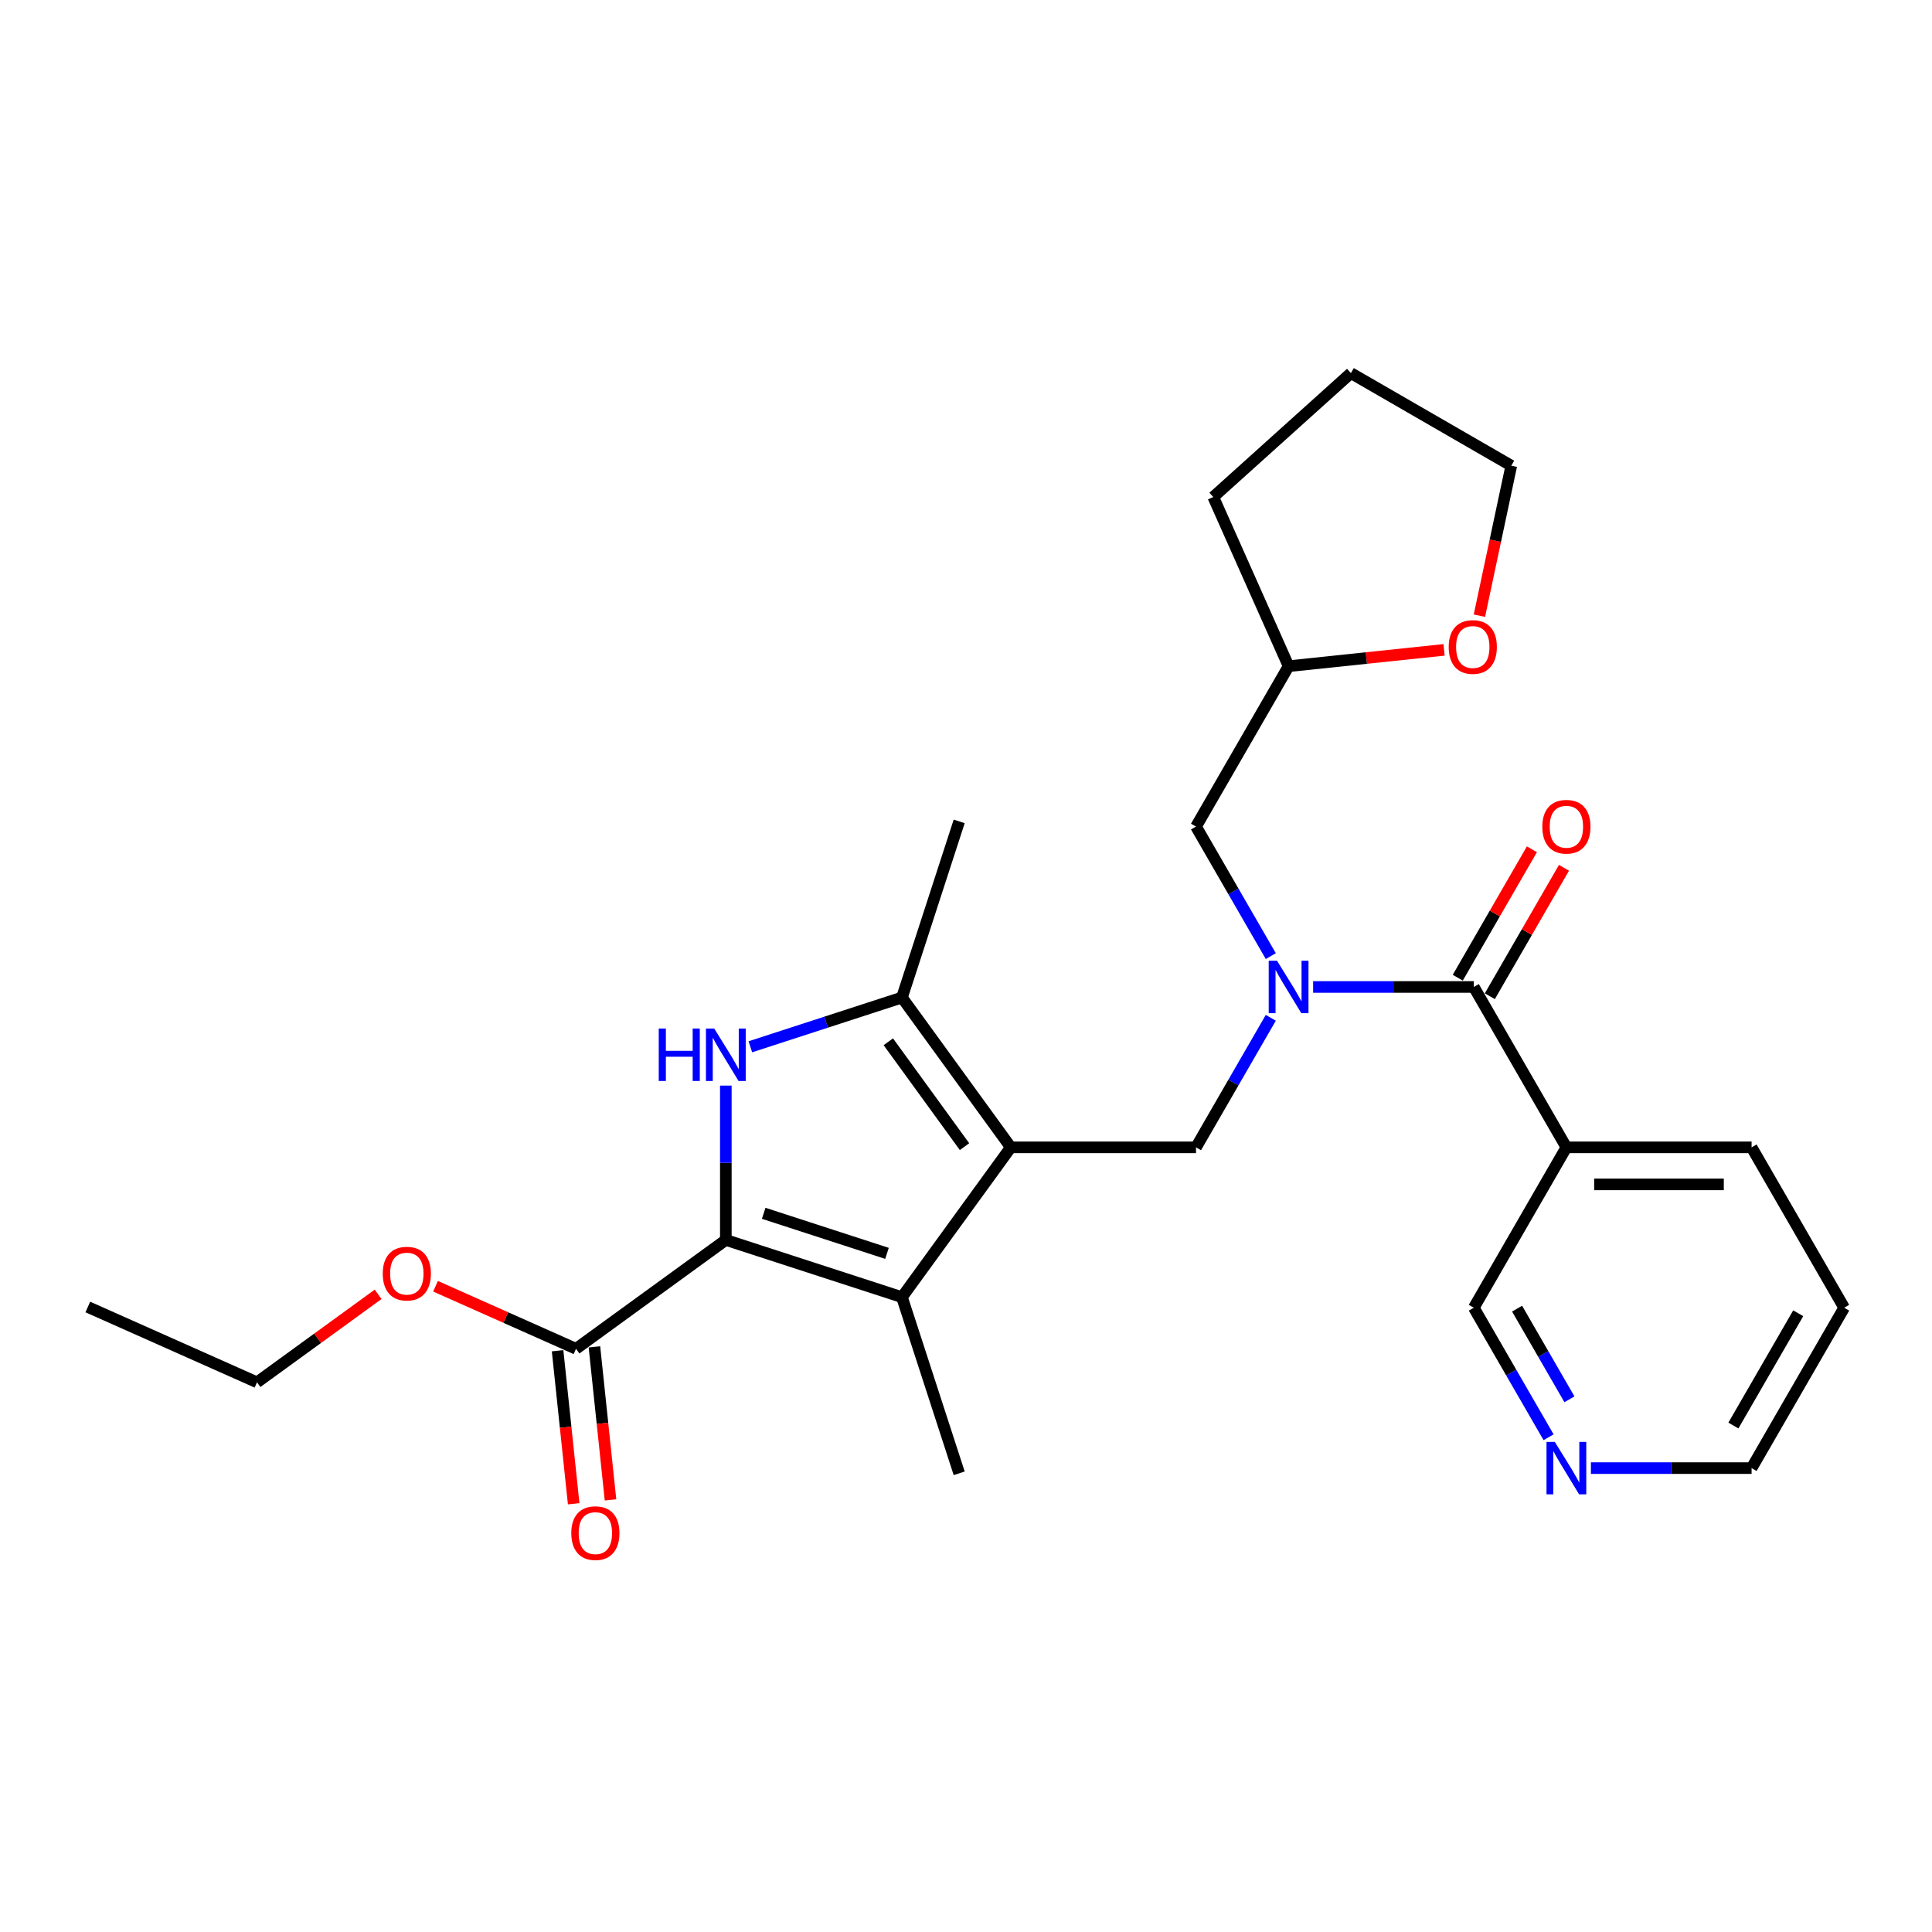 <?xml version='1.0' encoding='iso-8859-1'?>
<svg version='1.1' baseProfile='full'
              xmlns='http://www.w3.org/2000/svg'
                      xmlns:rdkit='http://www.rdkit.org/xml'
                      xmlns:xlink='http://www.w3.org/1999/xlink'
                  xml:space='preserve'
width='1000px' height='1000px' viewBox='0 0 1000 1000'>
<!-- END OF HEADER -->
<rect style='opacity:1.0;fill:#FFFFFF;stroke:none' width='1000' height='1000' x='0' y='0'> </rect>
<path class='bond-2' d='M 523.195,593.865 L 466.853,671.413' style='fill:none;fill-rule:evenodd;stroke:#000000;stroke-width:6px;stroke-linecap:butt;stroke-linejoin:miter;stroke-opacity:1' />
<path class='bond-3' d='M 523.195,593.865 L 466.853,516.316' style='fill:none;fill-rule:evenodd;stroke:#000000;stroke-width:6px;stroke-linecap:butt;stroke-linejoin:miter;stroke-opacity:1' />
<path class='bond-3' d='M 499.234,593.501 L 459.795,539.217' style='fill:none;fill-rule:evenodd;stroke:#000000;stroke-width:6px;stroke-linecap:butt;stroke-linejoin:miter;stroke-opacity:1' />
<path class='bond-6' d='M 523.195,593.865 L 619.051,593.865' style='fill:none;fill-rule:evenodd;stroke:#000000;stroke-width:6px;stroke-linecap:butt;stroke-linejoin:miter;stroke-opacity:1' />
<path class='bond-0' d='M 375.689,641.793 L 466.853,671.413' style='fill:none;fill-rule:evenodd;stroke:#000000;stroke-width:6px;stroke-linecap:butt;stroke-linejoin:miter;stroke-opacity:1' />
<path class='bond-0' d='M 395.288,628.003 L 459.103,648.738' style='fill:none;fill-rule:evenodd;stroke:#000000;stroke-width:6px;stroke-linecap:butt;stroke-linejoin:miter;stroke-opacity:1' />
<path class='bond-7' d='M 375.689,641.793 L 298.14,698.135' style='fill:none;fill-rule:evenodd;stroke:#000000;stroke-width:6px;stroke-linecap:butt;stroke-linejoin:miter;stroke-opacity:1' />
<path class='bond-27' d='M 375.689,641.793 L 375.689,601.849' style='fill:none;fill-rule:evenodd;stroke:#000000;stroke-width:6px;stroke-linecap:butt;stroke-linejoin:miter;stroke-opacity:1' />
<path class='bond-27' d='M 375.689,601.849 L 375.689,561.906' style='fill:none;fill-rule:evenodd;stroke:#0000FF;stroke-width:6px;stroke-linecap:butt;stroke-linejoin:miter;stroke-opacity:1' />
<path class='bond-1' d='M 388.38,541.813 L 427.617,529.065' style='fill:none;fill-rule:evenodd;stroke:#0000FF;stroke-width:6px;stroke-linecap:butt;stroke-linejoin:miter;stroke-opacity:1' />
<path class='bond-1' d='M 427.617,529.065 L 466.853,516.316' style='fill:none;fill-rule:evenodd;stroke:#000000;stroke-width:6px;stroke-linecap:butt;stroke-linejoin:miter;stroke-opacity:1' />
<path class='bond-16' d='M 466.853,671.413 L 496.474,762.578' style='fill:none;fill-rule:evenodd;stroke:#000000;stroke-width:6px;stroke-linecap:butt;stroke-linejoin:miter;stroke-opacity:1' />
<path class='bond-18' d='M 466.853,516.316 L 496.474,425.152' style='fill:none;fill-rule:evenodd;stroke:#000000;stroke-width:6px;stroke-linecap:butt;stroke-linejoin:miter;stroke-opacity:1' />
<path class='bond-4' d='M 657.759,526.821 L 638.405,560.343' style='fill:none;fill-rule:evenodd;stroke:#0000FF;stroke-width:6px;stroke-linecap:butt;stroke-linejoin:miter;stroke-opacity:1' />
<path class='bond-4' d='M 638.405,560.343 L 619.051,593.865' style='fill:none;fill-rule:evenodd;stroke:#000000;stroke-width:6px;stroke-linecap:butt;stroke-linejoin:miter;stroke-opacity:1' />
<path class='bond-5' d='M 679.67,510.851 L 721.252,510.851' style='fill:none;fill-rule:evenodd;stroke:#0000FF;stroke-width:6px;stroke-linecap:butt;stroke-linejoin:miter;stroke-opacity:1' />
<path class='bond-5' d='M 721.252,510.851 L 762.834,510.851' style='fill:none;fill-rule:evenodd;stroke:#000000;stroke-width:6px;stroke-linecap:butt;stroke-linejoin:miter;stroke-opacity:1' />
<path class='bond-9' d='M 657.759,494.882 L 638.405,461.36' style='fill:none;fill-rule:evenodd;stroke:#0000FF;stroke-width:6px;stroke-linecap:butt;stroke-linejoin:miter;stroke-opacity:1' />
<path class='bond-9' d='M 638.405,461.36 L 619.051,427.838' style='fill:none;fill-rule:evenodd;stroke:#000000;stroke-width:6px;stroke-linecap:butt;stroke-linejoin:miter;stroke-opacity:1' />
<path class='bond-8' d='M 762.834,510.851 L 810.762,593.865' style='fill:none;fill-rule:evenodd;stroke:#000000;stroke-width:6px;stroke-linecap:butt;stroke-linejoin:miter;stroke-opacity:1' />
<path class='bond-10' d='M 771.136,515.644 L 790.324,482.41' style='fill:none;fill-rule:evenodd;stroke:#000000;stroke-width:6px;stroke-linecap:butt;stroke-linejoin:miter;stroke-opacity:1' />
<path class='bond-10' d='M 790.324,482.41 L 809.511,449.175' style='fill:none;fill-rule:evenodd;stroke:#FF0000;stroke-width:6px;stroke-linecap:butt;stroke-linejoin:miter;stroke-opacity:1' />
<path class='bond-10' d='M 754.533,506.059 L 773.721,472.824' style='fill:none;fill-rule:evenodd;stroke:#000000;stroke-width:6px;stroke-linecap:butt;stroke-linejoin:miter;stroke-opacity:1' />
<path class='bond-10' d='M 773.721,472.824 L 792.909,439.59' style='fill:none;fill-rule:evenodd;stroke:#FF0000;stroke-width:6px;stroke-linecap:butt;stroke-linejoin:miter;stroke-opacity:1' />
<path class='bond-11' d='M 288.607,699.137 L 292.77,738.741' style='fill:none;fill-rule:evenodd;stroke:#000000;stroke-width:6px;stroke-linecap:butt;stroke-linejoin:miter;stroke-opacity:1' />
<path class='bond-11' d='M 292.77,738.741 L 296.932,778.344' style='fill:none;fill-rule:evenodd;stroke:#FF0000;stroke-width:6px;stroke-linecap:butt;stroke-linejoin:miter;stroke-opacity:1' />
<path class='bond-11' d='M 307.673,697.133 L 311.836,736.737' style='fill:none;fill-rule:evenodd;stroke:#000000;stroke-width:6px;stroke-linecap:butt;stroke-linejoin:miter;stroke-opacity:1' />
<path class='bond-11' d='M 311.836,736.737 L 315.998,776.341' style='fill:none;fill-rule:evenodd;stroke:#FF0000;stroke-width:6px;stroke-linecap:butt;stroke-linejoin:miter;stroke-opacity:1' />
<path class='bond-15' d='M 298.14,698.135 L 261.785,681.949' style='fill:none;fill-rule:evenodd;stroke:#000000;stroke-width:6px;stroke-linecap:butt;stroke-linejoin:miter;stroke-opacity:1' />
<path class='bond-15' d='M 261.785,681.949 L 225.429,665.762' style='fill:none;fill-rule:evenodd;stroke:#FF0000;stroke-width:6px;stroke-linecap:butt;stroke-linejoin:miter;stroke-opacity:1' />
<path class='bond-17' d='M 810.762,593.865 L 762.834,676.878' style='fill:none;fill-rule:evenodd;stroke:#000000;stroke-width:6px;stroke-linecap:butt;stroke-linejoin:miter;stroke-opacity:1' />
<path class='bond-19' d='M 810.762,593.865 L 906.618,593.865' style='fill:none;fill-rule:evenodd;stroke:#000000;stroke-width:6px;stroke-linecap:butt;stroke-linejoin:miter;stroke-opacity:1' />
<path class='bond-19' d='M 825.14,613.036 L 892.239,613.036' style='fill:none;fill-rule:evenodd;stroke:#000000;stroke-width:6px;stroke-linecap:butt;stroke-linejoin:miter;stroke-opacity:1' />
<path class='bond-14' d='M 619.051,427.838 L 666.979,344.825' style='fill:none;fill-rule:evenodd;stroke:#000000;stroke-width:6px;stroke-linecap:butt;stroke-linejoin:miter;stroke-opacity:1' />
<path class='bond-12' d='M 801.542,743.922 L 782.188,710.4' style='fill:none;fill-rule:evenodd;stroke:#0000FF;stroke-width:6px;stroke-linecap:butt;stroke-linejoin:miter;stroke-opacity:1' />
<path class='bond-12' d='M 782.188,710.4 L 762.834,676.878' style='fill:none;fill-rule:evenodd;stroke:#000000;stroke-width:6px;stroke-linecap:butt;stroke-linejoin:miter;stroke-opacity:1' />
<path class='bond-12' d='M 812.339,724.28 L 798.791,700.814' style='fill:none;fill-rule:evenodd;stroke:#0000FF;stroke-width:6px;stroke-linecap:butt;stroke-linejoin:miter;stroke-opacity:1' />
<path class='bond-12' d='M 798.791,700.814 L 785.243,677.349' style='fill:none;fill-rule:evenodd;stroke:#000000;stroke-width:6px;stroke-linecap:butt;stroke-linejoin:miter;stroke-opacity:1' />
<path class='bond-29' d='M 823.453,759.891 L 865.036,759.891' style='fill:none;fill-rule:evenodd;stroke:#0000FF;stroke-width:6px;stroke-linecap:butt;stroke-linejoin:miter;stroke-opacity:1' />
<path class='bond-29' d='M 865.036,759.891 L 906.618,759.891' style='fill:none;fill-rule:evenodd;stroke:#000000;stroke-width:6px;stroke-linecap:butt;stroke-linejoin:miter;stroke-opacity:1' />
<path class='bond-13' d='M 747.452,336.367 L 707.215,340.596' style='fill:none;fill-rule:evenodd;stroke:#FF0000;stroke-width:6px;stroke-linecap:butt;stroke-linejoin:miter;stroke-opacity:1' />
<path class='bond-13' d='M 707.215,340.596 L 666.979,344.825' style='fill:none;fill-rule:evenodd;stroke:#000000;stroke-width:6px;stroke-linecap:butt;stroke-linejoin:miter;stroke-opacity:1' />
<path class='bond-21' d='M 765.736,318.682 L 773.987,279.863' style='fill:none;fill-rule:evenodd;stroke:#FF0000;stroke-width:6px;stroke-linecap:butt;stroke-linejoin:miter;stroke-opacity:1' />
<path class='bond-21' d='M 773.987,279.863 L 782.239,241.044' style='fill:none;fill-rule:evenodd;stroke:#000000;stroke-width:6px;stroke-linecap:butt;stroke-linejoin:miter;stroke-opacity:1' />
<path class='bond-23' d='M 666.979,344.825 L 627.991,257.256' style='fill:none;fill-rule:evenodd;stroke:#000000;stroke-width:6px;stroke-linecap:butt;stroke-linejoin:miter;stroke-opacity:1' />
<path class='bond-22' d='M 195.714,669.942 L 164.369,692.716' style='fill:none;fill-rule:evenodd;stroke:#FF0000;stroke-width:6px;stroke-linecap:butt;stroke-linejoin:miter;stroke-opacity:1' />
<path class='bond-22' d='M 164.369,692.716 L 133.023,715.489' style='fill:none;fill-rule:evenodd;stroke:#000000;stroke-width:6px;stroke-linecap:butt;stroke-linejoin:miter;stroke-opacity:1' />
<path class='bond-24' d='M 906.618,593.865 L 954.545,676.878' style='fill:none;fill-rule:evenodd;stroke:#000000;stroke-width:6px;stroke-linecap:butt;stroke-linejoin:miter;stroke-opacity:1' />
<path class='bond-20' d='M 906.618,759.891 L 954.545,676.878' style='fill:none;fill-rule:evenodd;stroke:#000000;stroke-width:6px;stroke-linecap:butt;stroke-linejoin:miter;stroke-opacity:1' />
<path class='bond-20' d='M 897.204,737.854 L 930.754,679.745' style='fill:none;fill-rule:evenodd;stroke:#000000;stroke-width:6px;stroke-linecap:butt;stroke-linejoin:miter;stroke-opacity:1' />
<path class='bond-28' d='M 782.239,241.044 L 699.225,193.116' style='fill:none;fill-rule:evenodd;stroke:#000000;stroke-width:6px;stroke-linecap:butt;stroke-linejoin:miter;stroke-opacity:1' />
<path class='bond-25' d='M 133.023,715.489 L 45.455,676.502' style='fill:none;fill-rule:evenodd;stroke:#000000;stroke-width:6px;stroke-linecap:butt;stroke-linejoin:miter;stroke-opacity:1' />
<path class='bond-26' d='M 627.991,257.256 L 699.225,193.116' style='fill:none;fill-rule:evenodd;stroke:#000000;stroke-width:6px;stroke-linecap:butt;stroke-linejoin:miter;stroke-opacity:1' />
<path  class='atom-2' d='M 340.97 532.364
L 344.651 532.364
L 344.651 543.905
L 358.531 543.905
L 358.531 532.364
L 362.212 532.364
L 362.212 559.51
L 358.531 559.51
L 358.531 546.972
L 344.651 546.972
L 344.651 559.51
L 340.97 559.51
L 340.97 532.364
' fill='#0000FF'/>
<path  class='atom-2' d='M 369.688 532.364
L 378.584 546.742
Q 379.466 548.161, 380.884 550.73
Q 382.303 553.299, 382.38 553.452
L 382.38 532.364
L 385.984 532.364
L 385.984 559.51
L 382.265 559.51
L 372.717 543.79
Q 371.605 541.949, 370.417 539.841
Q 369.267 537.732, 368.922 537.08
L 368.922 559.51
L 365.394 559.51
L 365.394 532.364
L 369.688 532.364
' fill='#0000FF'/>
<path  class='atom-5' d='M 660.978 497.278
L 669.874 511.657
Q 670.755 513.075, 672.174 515.644
Q 673.593 518.213, 673.67 518.366
L 673.67 497.278
L 677.274 497.278
L 677.274 524.425
L 673.554 524.425
L 664.007 508.704
Q 662.895 506.864, 661.707 504.755
Q 660.556 502.646, 660.211 501.994
L 660.211 524.425
L 656.684 524.425
L 656.684 497.278
L 660.978 497.278
' fill='#0000FF'/>
<path  class='atom-11' d='M 798.301 427.915
Q 798.301 421.397, 801.522 417.754
Q 804.742 414.112, 810.762 414.112
Q 816.782 414.112, 820.003 417.754
Q 823.223 421.397, 823.223 427.915
Q 823.223 434.51, 819.964 438.267
Q 816.705 441.986, 810.762 441.986
Q 804.781 441.986, 801.522 438.267
Q 798.301 434.548, 798.301 427.915
M 810.762 438.919
Q 814.903 438.919, 817.127 436.158
Q 819.389 433.359, 819.389 427.915
Q 819.389 422.585, 817.127 419.901
Q 814.903 417.179, 810.762 417.179
Q 806.621 417.179, 804.359 419.863
Q 802.135 422.547, 802.135 427.915
Q 802.135 433.398, 804.359 436.158
Q 806.621 438.919, 810.762 438.919
' fill='#FF0000'/>
<path  class='atom-12' d='M 295.699 793.542
Q 295.699 787.024, 298.919 783.381
Q 302.14 779.739, 308.16 779.739
Q 314.18 779.739, 317.4 783.381
Q 320.621 787.024, 320.621 793.542
Q 320.621 800.137, 317.362 803.895
Q 314.103 807.614, 308.16 807.614
Q 302.178 807.614, 298.919 803.895
Q 295.699 800.175, 295.699 793.542
M 308.16 804.546
Q 312.301 804.546, 314.525 801.786
Q 316.787 798.987, 316.787 793.542
Q 316.787 788.213, 314.525 785.529
Q 312.301 782.806, 308.16 782.806
Q 304.019 782.806, 301.757 785.49
Q 299.533 788.174, 299.533 793.542
Q 299.533 799.025, 301.757 801.786
Q 304.019 804.546, 308.16 804.546
' fill='#FF0000'/>
<path  class='atom-13' d='M 804.762 746.318
L 813.657 760.697
Q 814.539 762.115, 815.957 764.684
Q 817.376 767.253, 817.453 767.406
L 817.453 746.318
L 821.057 746.318
L 821.057 773.465
L 817.338 773.465
L 807.791 757.744
Q 806.679 755.904, 805.49 753.795
Q 804.34 751.686, 803.995 751.034
L 803.995 773.465
L 800.467 773.465
L 800.467 746.318
L 804.762 746.318
' fill='#0000FF'/>
<path  class='atom-14' d='M 749.848 334.882
Q 749.848 328.364, 753.069 324.721
Q 756.29 321.079, 762.309 321.079
Q 768.329 321.079, 771.55 324.721
Q 774.77 328.364, 774.77 334.882
Q 774.77 341.477, 771.511 345.234
Q 768.252 348.953, 762.309 348.953
Q 756.328 348.953, 753.069 345.234
Q 749.848 341.515, 749.848 334.882
M 762.309 345.886
Q 766.45 345.886, 768.674 343.125
Q 770.936 340.326, 770.936 334.882
Q 770.936 329.552, 768.674 326.868
Q 766.45 324.146, 762.309 324.146
Q 758.168 324.146, 755.906 326.83
Q 753.682 329.514, 753.682 334.882
Q 753.682 340.365, 755.906 343.125
Q 758.168 345.886, 762.309 345.886
' fill='#FF0000'/>
<path  class='atom-16' d='M 198.111 659.224
Q 198.111 652.706, 201.331 649.063
Q 204.552 645.421, 210.572 645.421
Q 216.591 645.421, 219.812 649.063
Q 223.033 652.706, 223.033 659.224
Q 223.033 665.819, 219.774 669.576
Q 216.515 673.295, 210.572 673.295
Q 204.59 673.295, 201.331 669.576
Q 198.111 665.857, 198.111 659.224
M 210.572 670.228
Q 214.713 670.228, 216.937 667.467
Q 219.199 664.668, 219.199 659.224
Q 219.199 653.894, 216.937 651.21
Q 214.713 648.488, 210.572 648.488
Q 206.431 648.488, 204.169 651.172
Q 201.945 653.856, 201.945 659.224
Q 201.945 664.707, 204.169 667.467
Q 206.431 670.228, 210.572 670.228
' fill='#FF0000'/>
</svg>
